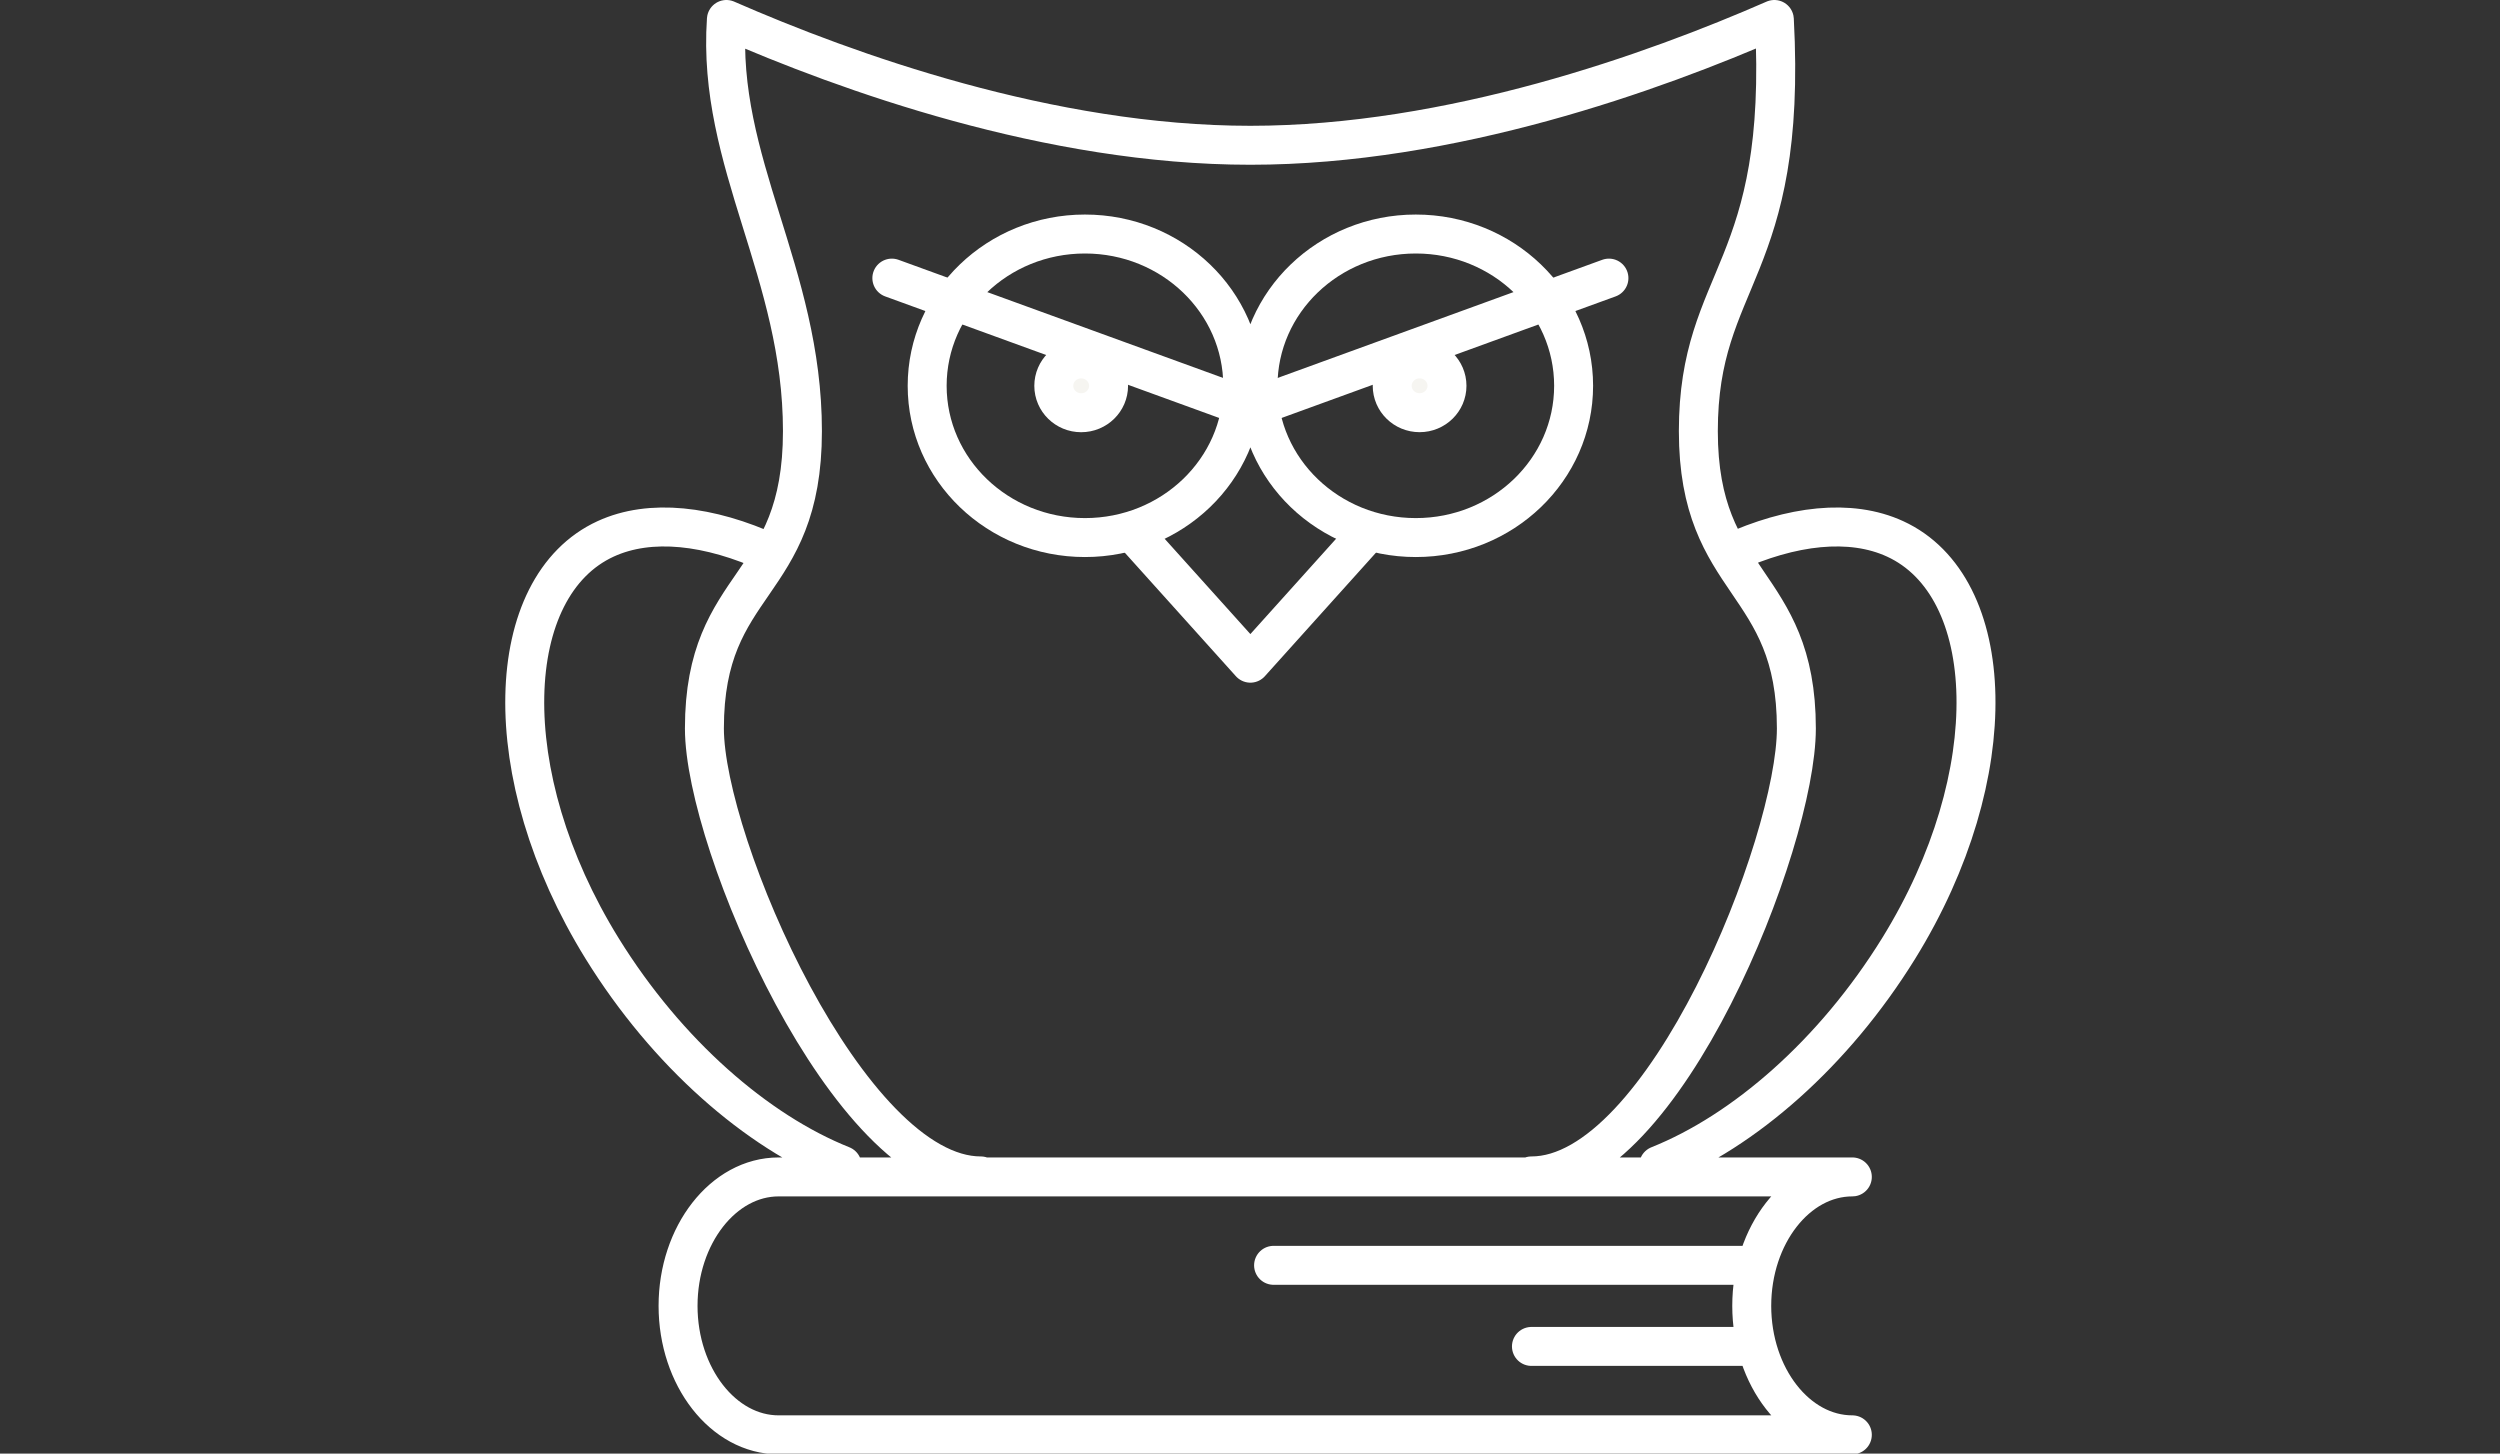 <?xml version="1.0" encoding="UTF-8" standalone="no"?>
<svg xmlns:inkscape="http://www.inkscape.org/namespaces/inkscape" xmlns:sodipodi="http://sodipodi.sourceforge.net/DTD/sodipodi-0.dtd" xmlns="http://www.w3.org/2000/svg" xmlns:svg="http://www.w3.org/2000/svg" id="b" data-name="Ebene_2" viewBox="0 0 657 382" version="1.1" width="657" height="382">
  <rect x="0" y="0" width="657" height="382" fill="#333333" stroke="none"/>
  <defs id="defs184">
    <style id="style182">
      .d {
        stroke-miterlimit: 22.93;
      }

      .d, .e {
        fill: none;
        stroke: #fff;
        stroke-width: 11.25px;
      }

      .e {
        stroke-linecap: round;
        stroke-linejoin: round;
      }

      .f {
        fill: #f6f5f1;
      }
    </style>
  </defs>
  <g id="c" data-name="Ebene_1" transform="matrix(0.91,0,0,0.91,132.784,-0.005)">
    <g id="g198">
      <path class="f" d="m 166.32,103.66 c 4.37,0 7.91,3.48 7.91,7.77 0,4.29 -3.54,7.77 -7.91,7.77 -4.37,0 -7.91,-3.48 -7.91,-7.77 0,-4.29 3.54,-7.77 7.91,-7.77" id="path186"></path>
      <path class="d" d="m 166.32,103.66 c 4.37,0 7.91,3.48 7.91,7.77 0,4.29 -3.54,7.77 -7.91,7.77 -4.37,0 -7.91,-3.48 -7.91,-7.77 0,-4.29 3.54,-7.77 7.91,-7.77 z" id="path188"></path>
      <path class="d" d="m 262.96,67.59 c 25.17,0 45.57,19.62 45.57,43.83 0,24.21 -20.4,43.83 -45.57,43.83 -25.17,0 -45.57,-19.62 -45.57,-43.83 0,-24.21 20.4,-43.83 45.57,-43.83 z m -95.55,0 c 25.17,0 45.57,19.62 45.57,43.83 0,24.21 -20.4,43.83 -45.57,43.83 -25.17,0 -45.57,-19.62 -45.57,-43.83 0,-24.21 20.4,-43.83 45.57,-43.83 z" id="path190"></path>
      <path class="f" d="m 264.05,103.66 c 4.37,0 7.91,3.48 7.91,7.77 0,4.29 -3.54,7.77 -7.91,7.77 -4.37,0 -7.91,-3.48 -7.91,-7.77 0,-4.29 3.54,-7.77 7.91,-7.77" id="path192"></path>
      <ellipse class="d" cx="264.05" cy="111.42" rx="7.91" ry="7.77" id="ellipse194"></ellipse>
      <path class="e" d="m 296.35,388.84 h 64.22 M 221.88,365.42 H 359.39 M 78.94,414.37 h 310.08 c -15.98,0 -29.05,-16.76 -29.05,-37.24 0,-20.48 13.07,-37.24 29.05,-37.24 H 78.94 c -15.95,0 -29.04,16.76 -29.04,37.24 0,20.48 13.07,37.24 29.04,37.24 z M 217.25,117.25 318.73,80.32 m -207.09,0 101.48,36.93 m 119.96,219.3 c 24.6,-9.83 50.54,-32.31 69.3,-62.62 31.17,-50.38 28.74,-104.66 -1.02,-118.31 -12.88,-5.91 -29.88,-3.96 -47.63,4.16 M 97.28,336.55 C 72.68,326.72 46.74,304.24 27.98,273.93 -3.19,223.55 -0.76,169.27 29,155.62 c 12.88,-5.91 29.88,-3.96 47.63,4.16 m 60.69,179.82 c -38.22,0 -79.81,-95.95 -79.81,-129.22 0,-43.47 28.31,-39.84 28.31,-85.85 0,-46.01 -24.79,-77.57 -21.96,-118.9 17.4,7.61 40.73,16.69 66.96,23.87 26.23,7.18 55.36,12.46 84.36,12.46 29,0 58.14,-5.28 84.36,-12.46 26.23,-7.18 49.56,-16.26 66.96,-23.87 3.9,72.96 -21.95,73.9 -21.95,118.9 0,45 28.31,42.38 28.31,85.85 0,33.17 -38.28,129.22 -76.51,129.22 M 247.36,155.75 215.18,191.53 183,155.75" id="path196"></path>
    </g>
  </g>
</svg>
